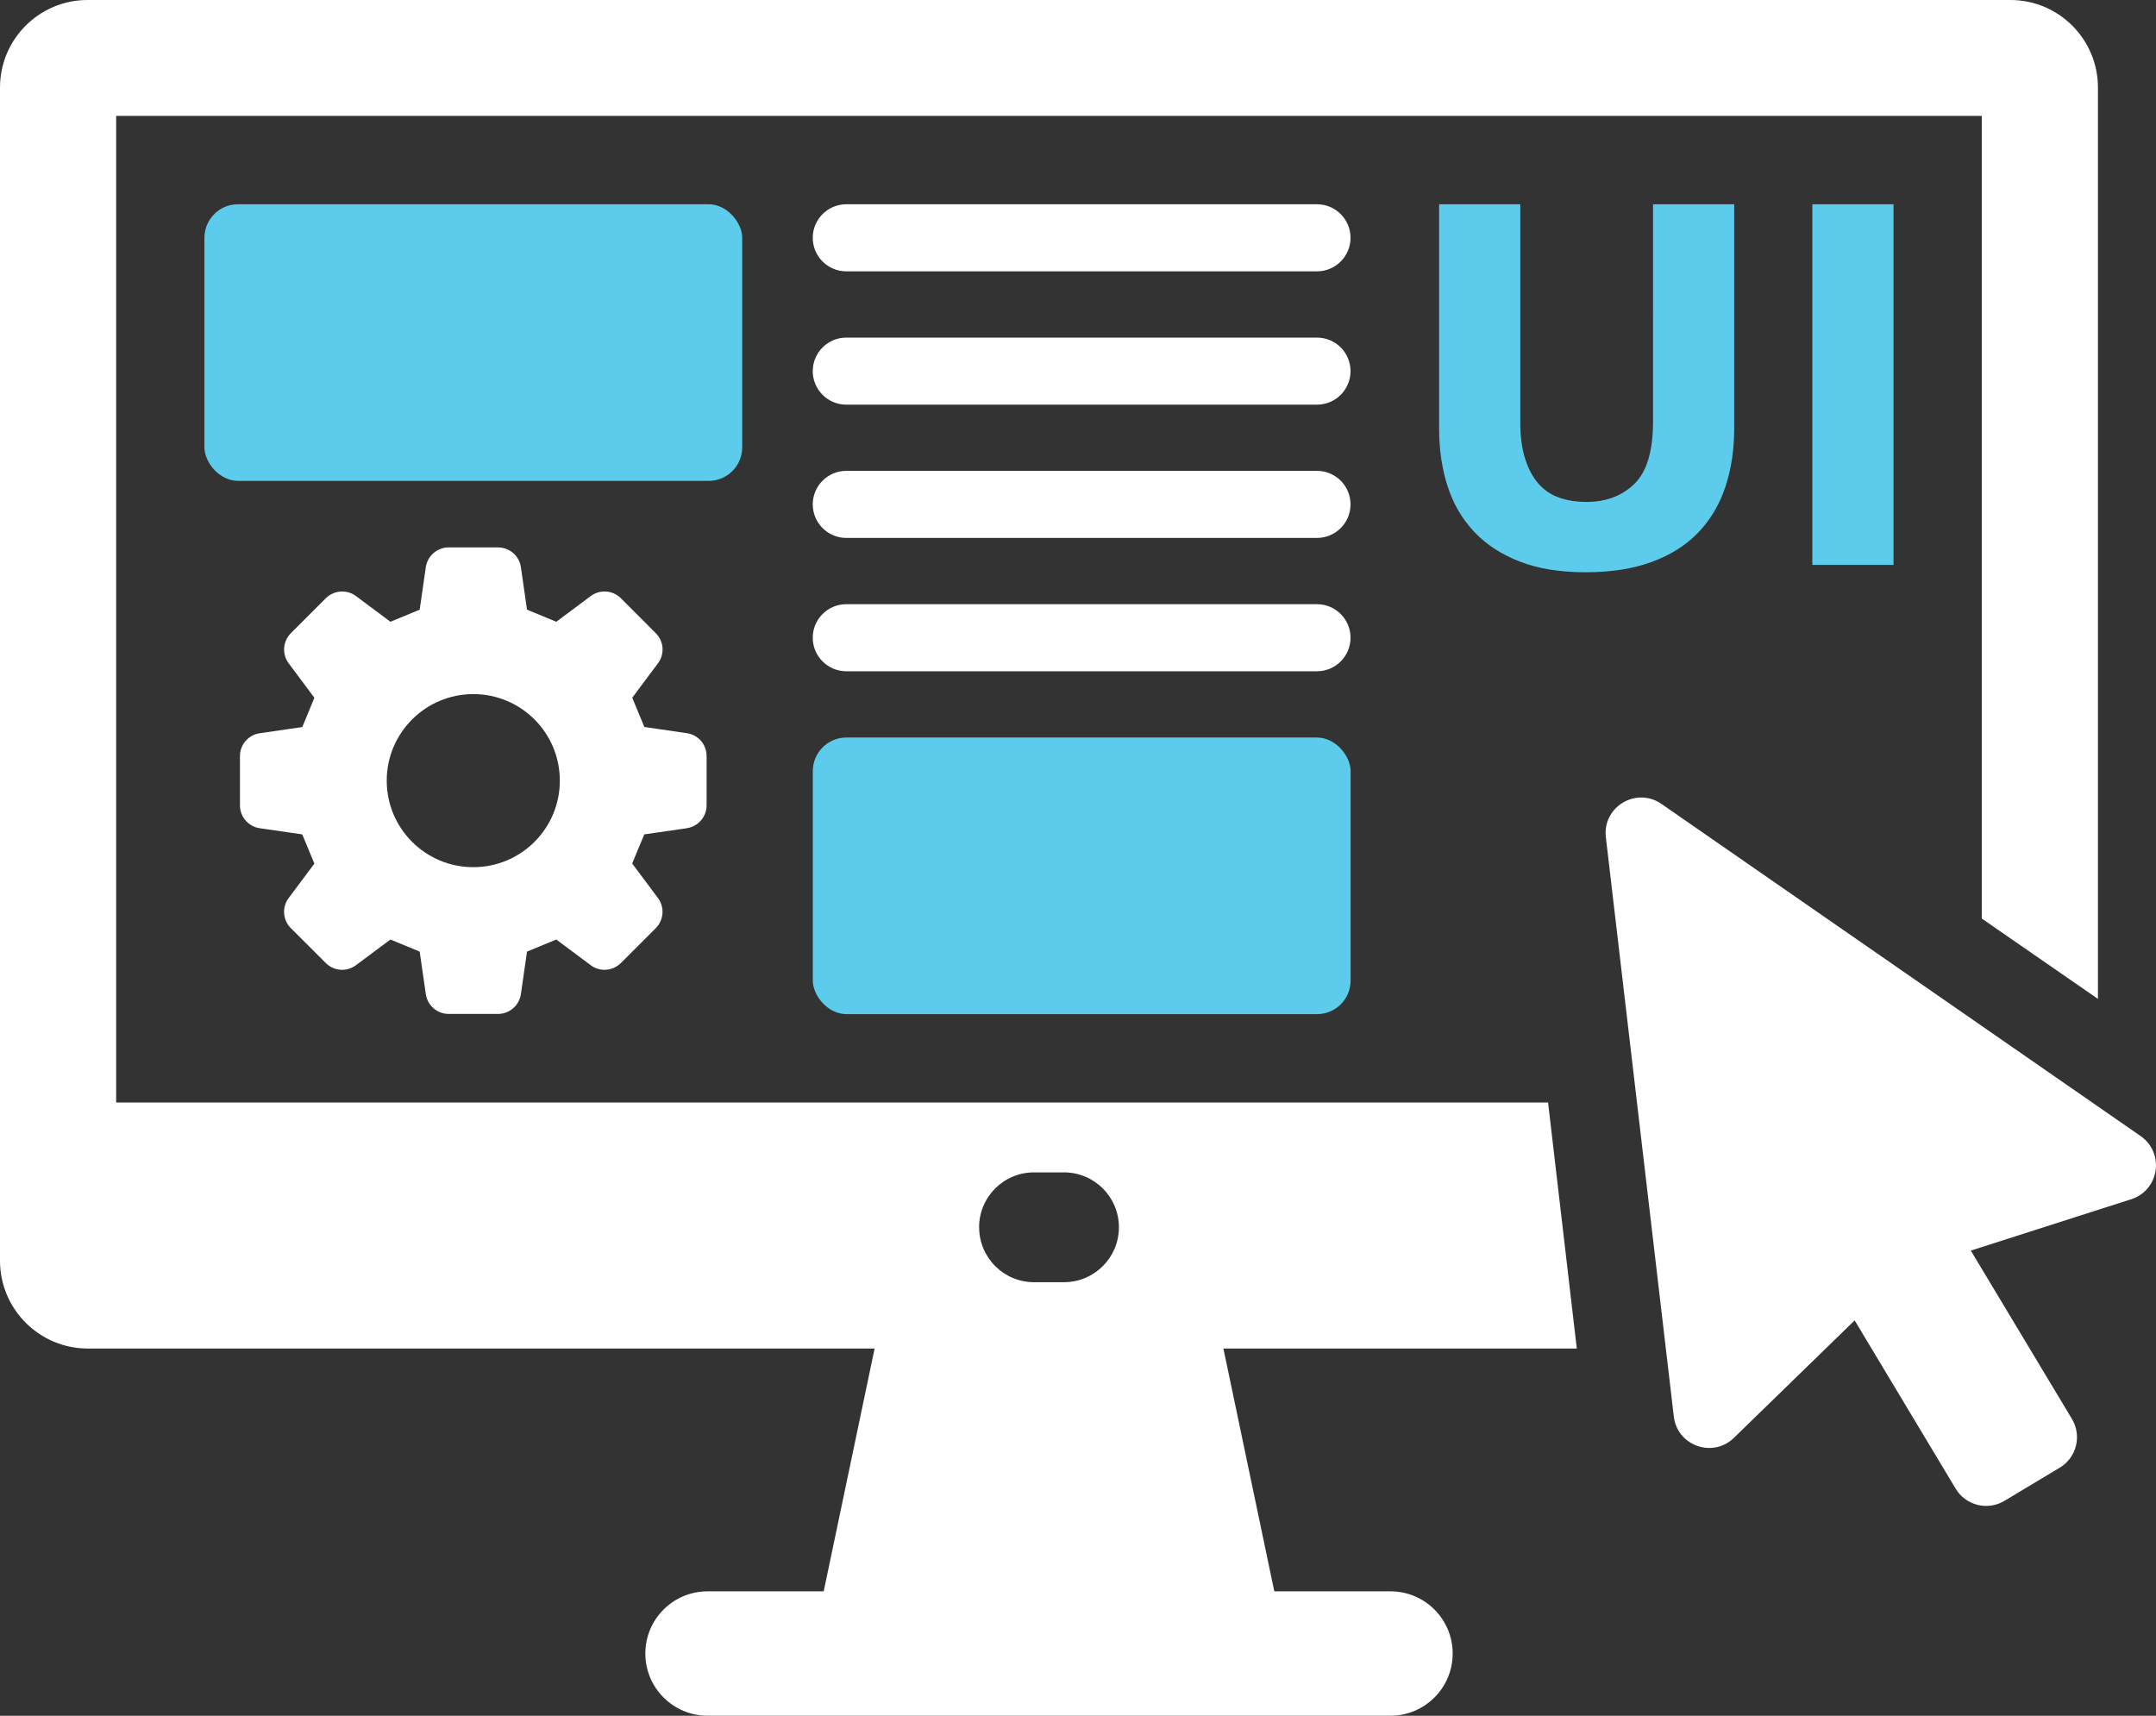<?xml version="1.0" encoding="UTF-8"?>
<svg id="Layer_2" data-name="Layer 2" xmlns="http://www.w3.org/2000/svg" viewBox="0 0 322.73 256.86">
  <rect x="0" y="0" width="322.73" height="256.86" fill="#333333" stroke="none"/>
  <defs>
    <style>
      .cls-1 {
        fill: #5dcbeb;
      }

      .cls-1, .cls-2 {
        stroke-width: 0px;
      }

      .cls-2 {
        fill: #fff;
      }
    </style>
  </defs>
  <g id="Layer_1-2" data-name="Layer 1">
    <g>
      <g>
        <g>
          <path class="cls-1" d="M237.32,85.67c-3.79,0-7.06-.53-9.82-1.6s-5.03-2.55-6.82-4.44c-1.79-1.9-3.12-4.16-3.97-6.78-.86-2.62-1.29-5.52-1.29-8.69V30.58h12.15v32.57c0,2.18.24,4.04.74,5.57.49,1.53,1.17,2.78,2.03,3.74.86.96,1.9,1.65,3.12,2.06,1.22.42,2.56.62,4.01.62,2.96,0,5.36-.91,7.21-2.73,1.84-1.82,2.76-4.91,2.76-9.27V30.58h12.15v33.58c0,3.17-.44,6.08-1.32,8.73-.88,2.65-2.23,4.92-4.05,6.82-1.82,1.9-4.13,3.36-6.93,4.4-2.8,1.04-6.13,1.56-9.97,1.56Z"/>
          <path class="cls-1" d="M271.29,30.58h12.15v53.99h-12.15V30.58Z"/>
        </g>
        <path class="cls-2" d="M300.93,0H13.11C5.87,0,0,5.87,0,13.11v175.62c0,7.26,5.89,13.15,13.15,13.15h117.77l-7.62,36.35h-17.39c-5.14,0-9.31,4.17-9.31,9.31h0c0,5.14,4.17,9.31,9.31,9.31h102.23c5.14,0,9.31-4.17,9.31-9.31h0c0-5.14-4.17-9.31-9.31-9.31h-17.39l-7.62-36.35h52.9l-4.3-36.83H17.39V17.35h279.26v120.16l17.39,12.03V13.11c0-7.24-5.87-13.11-13.11-13.11ZM146.56,183.73c0-4.54,3.68-8.22,8.22-8.22h4.49c4.54,0,8.22,3.68,8.22,8.22h0c0,4.54-3.68,8.22-8.22,8.22h-4.49c-4.54,0-8.21-3.68-8.21-8.21h0Z"/>
        <path class="cls-2" d="M320.44,170.08l-71.74-49.73c-3.77-2.61-8.86.44-8.32,5l10.17,86.7c.51,4.39,5.84,6.28,9,3.2l18.07-17.58,15.12,25.19c1.51,2.52,4.79,3.34,7.31,1.82l8.27-4.96c2.52-1.51,3.34-4.79,1.82-7.31l-15.13-25.19,24.01-7.69c4.21-1.35,5.04-6.93,1.41-9.45Z"/>
        <rect class="cls-1" x="30.6" y="30.58" width="80.5" height="41.41" rx="5.02" ry="5.02"/>
        <rect class="cls-1" x="121.66" y="110.4" width="80.5" height="41.41" rx="5.02" ry="5.02" transform="translate(323.83 262.22) rotate(180)"/>
        <path class="cls-2" d="M126.68,90.45h70.46c2.77,0,5.02,2.25,5.02,5.02h0c0,2.77-2.25,5.02-5.02,5.02h-70.46c-2.77,0-5.02-2.25-5.02-5.02h0c0-2.77,2.25-5.02,5.02-5.02Z"/>
        <path class="cls-2" d="M126.68,70.49h70.46c2.77,0,5.02,2.25,5.02,5.02h0c0,2.77-2.25,5.02-5.02,5.02h-70.46c-2.77,0-5.02-2.25-5.02-5.02h0c0-2.77,2.25-5.02,5.02-5.02Z"/>
        <path class="cls-2" d="M126.68,50.54h70.46c2.77,0,5.02,2.25,5.02,5.02h0c0,2.77-2.25,5.02-5.02,5.02h-70.46c-2.77,0-5.02-2.25-5.02-5.02h0c0-2.77,2.25-5.02,5.02-5.02Z"/>
        <path class="cls-2" d="M126.68,30.58h70.46c2.77,0,5.02,2.25,5.02,5.02h0c0,2.77-2.25,5.02-5.02,5.02h-70.46c-2.77,0-5.02-2.25-5.02-5.02h0c0-2.77,2.25-5.02,5.02-5.02Z"/>
      </g>
      <path class="cls-2" d="M102.81,123.98c1.7-.25,2.96-1.7,2.96-3.42v-7.39c0-1.71-1.26-3.17-2.96-3.41l-6.36-.93c-.8-1.93-1.01-2.44-1.81-4.38l3.85-5.15c1.03-1.38.89-3.3-.33-4.51l-5.22-5.23c-1.21-1.21-3.14-1.35-4.51-.33l-5.16,3.85c-1.93-.8-2.44-1.01-4.38-1.81l-.92-6.37c-.25-1.7-1.7-2.95-3.42-2.95h-7.39c-1.71,0-3.17,1.26-3.42,2.95l-.92,6.37c-1.93.8-2.45,1.01-4.38,1.81l-5.16-3.85c-1.37-1.02-3.29-.88-4.51.33l-5.23,5.23c-1.21,1.21-1.35,3.13-.33,4.51l3.85,5.16c-.8,1.93-1.01,2.45-1.81,4.38l-6.37.93c-1.7.24-2.96,1.7-2.96,3.41v7.39c0,1.72,1.26,3.17,2.96,3.42l6.36.92c.8,1.93,1.02,2.45,1.82,4.38l-3.85,5.15c-1.03,1.38-.89,3.3.33,4.51l5.23,5.22c1.21,1.21,3.13,1.36,4.51.33l5.16-3.85c1.93.8,2.45,1.01,4.38,1.81l.92,6.37c.25,1.7,1.7,2.96,3.42,2.96h7.39c1.71,0,3.17-1.26,3.42-2.96l.92-6.37c1.93-.8,2.45-1.01,4.38-1.81l5.16,3.85c1.37,1.03,3.29.88,4.51-.33l5.22-5.22c1.21-1.21,1.35-3.13.33-4.51l-3.86-5.17c.8-1.92,1.01-2.44,1.81-4.36l6.38-.92ZM70.85,129.82c-7.16,0-12.96-5.8-12.96-12.95s5.8-12.96,12.96-12.96,12.95,5.8,12.95,12.96-5.8,12.95-12.95,12.95Z"/>
    </g>
  </g>
</svg>